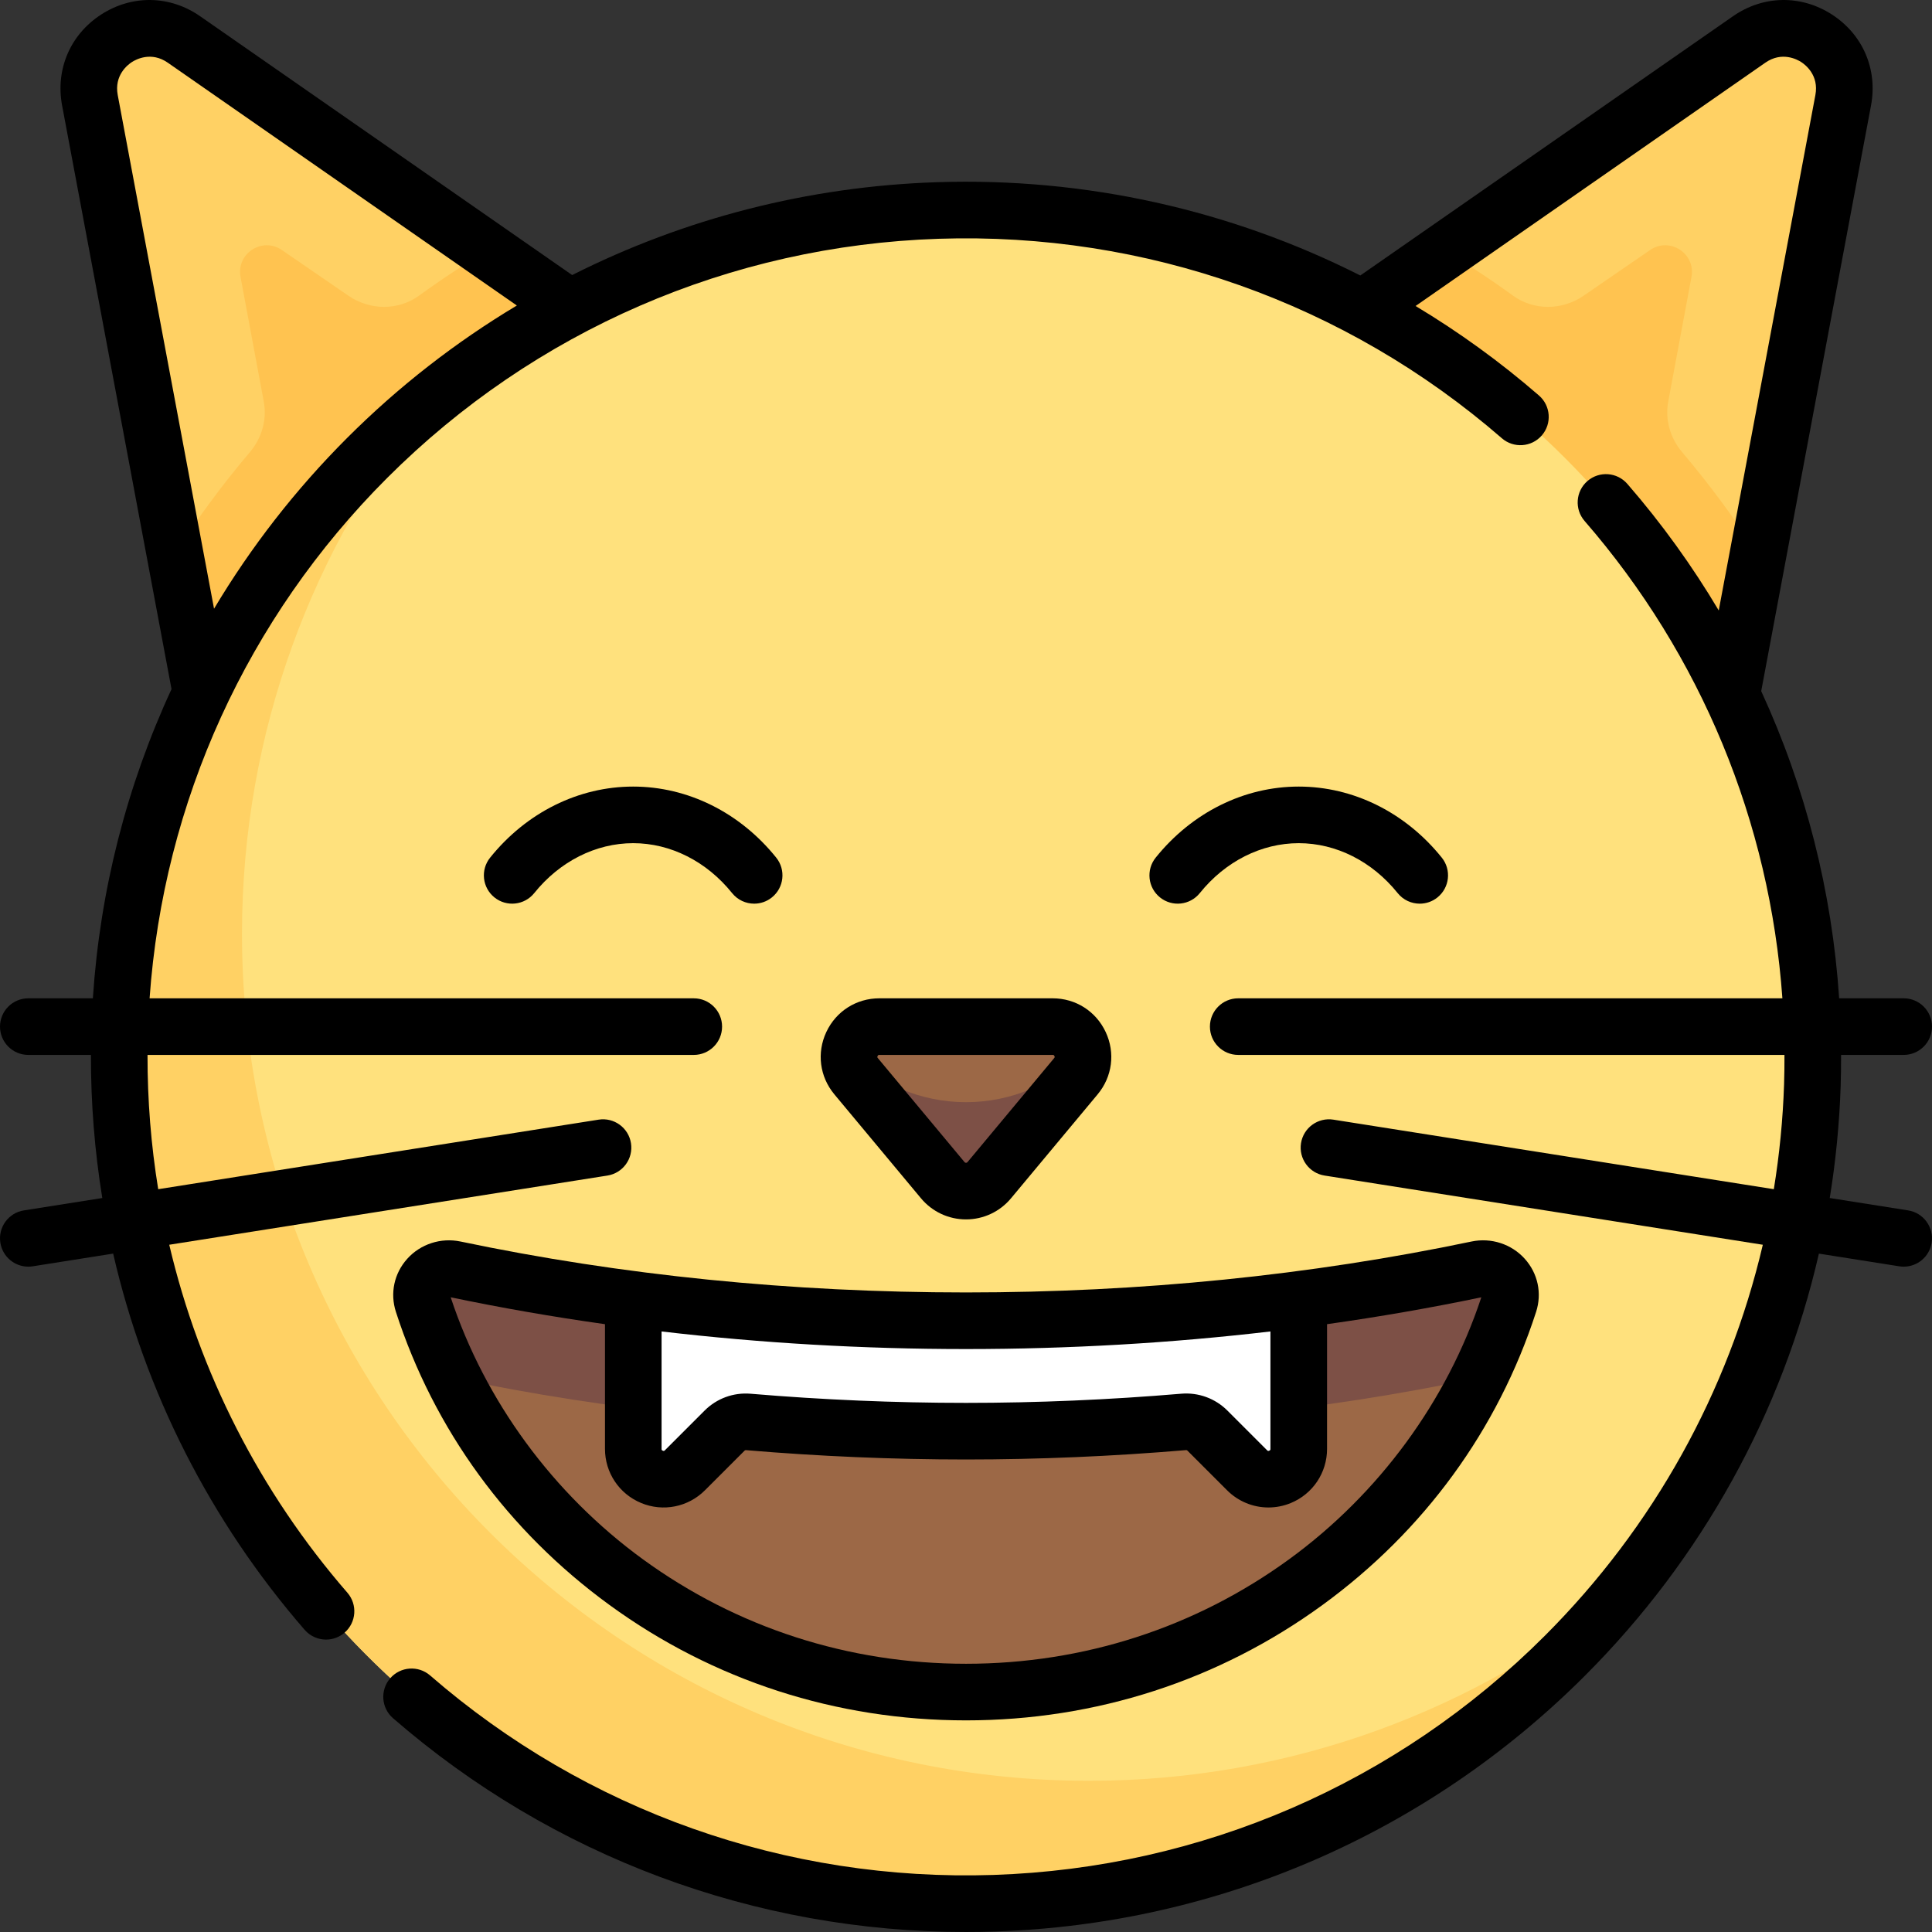 <?xml version="1.0" encoding="iso-8859-1"?>
<!-- Generator: Adobe Illustrator 19.0.0, SVG Export Plug-In . SVG Version: 6.00 Build 0)  -->
<svg version="1.1" id="Capa_1" xmlns="http://www.w3.org/2000/svg" xmlns:xlink="http://www.w3.org/1999/xlink" x="0px" y="0px"
	 viewBox="0 0 512.002 512.002" style="enable-background:new 0 0 512.002 512.002;" xml:space="preserve">
<rect x="0" y="0" width="512.002" height="512.002" fill="#333333" stroke="none"/>
<path style="fill:#FFD164;" d="M345.062,91.61l118.201-81.174c11.775-8.191,27.556,2.018,24.913,16.115l-34.789,186.618
	C435.197,159.484,395.77,115.616,345.062,91.61z"/>
<path style="fill:#FFC350;" d="M382.275,66.054c6.438,3.807,12.664,7.926,18.694,12.301c5.527,4.009,13.045,3.899,18.673,0.034
	l17.631-12.108c5.192-3.612,12.152,0.89,10.987,7.107l-6.156,33.018c-0.894,4.794,0.508,9.677,3.661,13.397
	c7.244,8.549,13.94,17.576,19.982,27.069l-12.359,66.297c-18.19-53.685-57.618-97.553-108.325-121.56L382.275,66.054z"/>
<path style="fill:#FFD164;" d="M166.942,91.61L48.741,10.435C36.966,2.244,21.185,12.453,23.828,26.55l34.789,186.618
	C76.807,159.484,116.234,115.616,166.942,91.61z"/>
<path style="fill:#FFC350;" d="M129.729,66.054c-6.438,3.807-12.664,7.926-18.694,12.301c-5.527,4.009-13.045,3.899-18.673,0.034
	L74.731,66.281c-5.192-3.612-12.152,0.89-10.987,7.107l6.156,33.018c0.894,4.794-0.508,9.677-3.661,13.397
	c-7.244,8.549-13.94,17.576-19.982,27.069l12.359,66.297c18.19-53.685,57.618-97.553,108.325-121.56L129.729,66.054z"/>
<circle style="fill:#FFE17D;" cx="256.001" cy="280.06" r="224.45"/>
<path style="fill:#FFD164;" d="M288.584,471.933c-123.961,0-224.452-100.491-224.452-224.452
	c0-53.681,18.869-102.942,50.305-141.565C63.871,147.072,31.55,209.784,31.55,280.063c0,123.961,100.49,224.452,224.452,224.452
	c70.28,0,132.992-32.321,174.148-82.888C391.526,453.063,342.266,471.933,288.584,471.933z"/>
<path style="fill:#9C6846;" d="M256.002,349.998c-47.878,0-93.58-4.864-135.509-13.657c-5.431-1.139-10.112,3.825-8.436,9
	c19.337,59.73,76.412,103.062,143.945,103.062s124.609-43.332,143.945-103.063c1.675-5.174-3.005-10.138-8.436-9
	C349.582,345.134,303.88,349.998,256.002,349.998z"/>
<path style="fill:#7D5046;" d="M391.8,365.15c3.165-6.372,5.932-12.967,8.147-19.81c1.675-5.174-3.005-10.139-8.436-9
	c-41.928,8.793-87.63,13.657-135.508,13.657s-93.58-4.864-135.508-13.657c-5.431-1.139-10.112,3.825-8.436,9
	c2.215,6.842,4.982,13.438,8.147,19.81c41.355,8.724,87.318,13.612,135.798,13.612S350.445,373.874,391.8,365.15z"/>
<path style="fill:#9C6846;" d="M278.968,272.047h-45.932c-6.796,0-10.509,7.927-6.158,13.148l22.966,27.559
	c3.205,3.846,9.111,3.846,12.316,0l22.966-27.559C289.477,279.974,285.764,272.047,278.968,272.047z"/>
<path style="fill:#FFFFFF;" d="M256.002,349.998c-30.411,0-59.932-1.977-88.177-5.662v39.623c0,7.142,8.635,10.718,13.684,5.669
	l10.518-10.519c1.659-1.659,3.944-2.491,6.282-2.294c18.792,1.59,38.046,2.448,57.693,2.448c19.646,0,38.893-0.867,57.683-2.458
	c2.338-0.198,4.624,0.636,6.282,2.294l10.528,10.528c5.05,5.05,13.684,1.473,13.684-5.669v-39.623
	C315.934,348.02,286.413,349.998,256.002,349.998z"/>
<path style="fill:#7D5046;" d="M256.002,292.088c-12.042,0-22.946-4.839-30.903-12.665c-0.171,1.963,0.316,4.017,1.778,5.773
	l22.966,27.559c3.205,3.846,9.112,3.846,12.317,0l22.966-27.559c1.463-1.755,1.949-3.81,1.778-5.773
	C278.948,287.248,268.044,292.088,256.002,292.088z"/>
<path d="M107.926,333.592c-3.481,3.872-4.604,9.133-3.004,14.075c10.101,31.202,29.68,58.063,56.619,77.682
	c27.461,19.999,60.125,30.569,94.461,30.569s67-10.571,94.461-30.569c26.939-19.619,46.518-46.48,56.62-77.683
	c1.599-4.941,0.476-10.203-3.005-14.075c-3.515-3.91-8.919-5.664-14.106-4.575c-42.708,8.956-87.782,13.497-133.97,13.497
	s-91.262-4.541-133.969-13.497C116.845,327.929,111.44,329.682,107.926,333.592z M392.566,343.801
	c-9.072,27.464-27.135,52.093-50.932,69.423c-24.879,18.118-54.49,27.694-85.631,27.694s-60.752-9.577-85.631-27.694
	c-23.797-17.331-41.861-41.961-50.933-69.425c13.416,2.802,27.059,5.176,40.887,7.123v33.053c0,6.298,3.76,11.925,9.579,14.335
	c5.819,2.412,12.456,1.09,16.909-3.363l10.519-10.519c0.095-0.095,0.206-0.134,0.346-0.124c19.412,1.643,39.036,2.475,58.326,2.475
	c19.222,0,38.843-0.835,58.317-2.484c0.136-0.014,0.25,0.029,0.345,0.124l10.527,10.527c2.976,2.976,6.926,4.552,10.956,4.552
	c2.001,0,4.022-0.389,5.953-1.189c5.819-2.41,9.579-8.037,9.579-14.335v-33.053C365.505,348.975,379.146,346.602,392.566,343.801z
	 M336.679,352.85v31.125c0,0.177,0,0.345-0.319,0.477c-0.319,0.131-0.437,0.013-0.562-0.112l-10.527-10.527
	c-3.222-3.222-7.68-4.845-12.218-4.464c-19.055,1.612-38.25,2.43-57.051,2.43c-18.87,0-38.068-0.815-57.061-2.421
	c-4.545-0.387-8.996,1.243-12.217,4.464l-10.519,10.519c-0.125,0.125-0.244,0.243-0.562,0.112c-0.319-0.132-0.319-0.3-0.319-0.477
	V352.85c26.355,3.094,53.327,4.664,80.677,4.664C283.35,357.514,310.32,355.944,336.679,352.85z"/>
<path d="M256.002,323.155c4.619,0,8.963-2.035,11.92-5.583l22.966-27.559c3.896-4.675,4.713-11.003,2.131-16.514
	c-2.581-5.511-7.965-8.935-14.051-8.935h-45.932c-6.086,0-11.47,3.424-14.051,8.935c-2.582,5.511-1.765,11.839,2.131,16.514
	l22.966,27.559C247.039,321.12,251.383,323.155,256.002,323.155z M232.569,279.861c0.139-0.297,0.313-0.297,0.467-0.297h45.932
	c0.154,0,0.328,0,0.467,0.297s0.028,0.431-0.071,0.549l-22.966,27.559c-0.042,0.051-0.155,0.186-0.396,0.186
	c-0.241,0-0.354-0.135-0.396-0.186L232.64,280.41C232.541,280.292,232.43,280.158,232.569,279.861z"/>
<path d="M317.961,236.682c6.759-8.409,16.315-13.231,26.219-13.231s19.46,4.822,26.218,13.231c1.481,1.843,3.656,2.802,5.851,2.802
	c1.648,0,3.309-0.542,4.694-1.655c3.229-2.595,3.742-7.316,1.147-10.544c-9.62-11.969-23.438-18.833-37.91-18.833
	s-28.29,6.865-37.911,18.833c-2.595,3.229-2.082,7.949,1.147,10.544C310.645,240.423,315.365,239.91,317.961,236.682z"/>
<path d="M204.559,237.828c3.229-2.595,3.742-7.316,1.147-10.544c-9.621-11.969-23.438-18.833-37.91-18.833
	s-28.29,6.865-37.91,18.833c-2.595,3.229-2.082,7.949,1.147,10.544c3.228,2.594,7.95,2.081,10.544-1.147
	c6.759-8.409,16.315-13.231,26.219-13.231s19.46,4.822,26.219,13.231c1.482,1.843,3.656,2.802,5.851,2.802
	C201.514,239.483,203.174,238.942,204.559,237.828z"/>
<path d="M505.672,320.768l-20.767-3.279c1.579-9.749,2.56-19.644,2.89-29.644c0.091-2.766,0.117-5.526,0.111-8.282h16.596
	c4.142,0,7.5-3.358,7.5-7.5s-3.358-7.5-7.5-7.5h-17.106c-1.884-28.357-8.909-55.9-20.656-81.407l29.101-155.207
	c1.795-9.572-2.17-18.805-10.348-24.095c-8.177-5.289-18.224-5.121-26.22,0.441l-98.776,68.713
	c-34.412-17.399-72.879-26.023-112.261-24.721c-34.023,1.121-66.874,9.616-96.604,24.604L53.024,4.295
	c-7.997-5.562-18.043-5.73-26.22-0.441c-8.178,5.29-12.143,14.523-10.348,24.096l29.001,154.674
	c-11.841,25.576-18.953,53.287-20.848,81.94H7.502c-4.142,0-7.5,3.358-7.5,7.5s3.358,7.5,7.5,7.5h16.594
	c-0.027,12.795,0.99,25.472,3.013,37.924l-20.778,3.281c-4.091,0.646-6.884,4.486-6.238,8.578c0.583,3.695,3.772,6.331,7.399,6.331
	c0.389,0,0.783-0.03,1.179-0.093l21.317-3.366c8.417,36.61,25.673,70.816,50.749,99.705c1.483,1.708,3.569,2.584,5.667,2.583
	c1.742,0,3.494-0.604,4.913-1.836c3.128-2.715,3.462-7.452,0.748-10.581c-23.214-26.744-39.255-58.366-47.212-92.219l116.125-18.336
	c4.091-0.646,6.884-4.486,6.238-8.578c-0.646-4.091-4.483-6.885-8.578-6.238l-116.71,18.429c-1.903-11.683-2.86-23.578-2.832-35.584
	h144.761c4.142,0,7.5-3.358,7.5-7.5s-3.358-7.5-7.5-7.5H39.643c3.683-52.085,25.842-100.784,62.95-137.892
	c39.061-39.061,90.96-61.574,146.137-63.393c54.897-1.805,107.923,16.964,149.282,52.864c3.128,2.714,7.864,2.38,10.581-0.748
	c2.715-3.128,2.38-7.865-0.748-10.581c-10.27-8.915-21.22-16.829-32.703-23.722l92.697-64.484c4.36-3.033,8.378-0.889,9.506-0.16
	c1.128,0.729,4.731,3.515,3.752,8.736l-25.611,136.59c-7.009-11.788-15.09-23.02-24.221-33.539
	c-2.716-3.127-7.452-3.463-10.581-0.748c-3.128,2.715-3.462,7.452-0.748,10.581c30.903,35.602,49.102,79.845,52.418,126.495h-144.21
	c-4.142,0-7.5,3.358-7.5,7.5s3.358,7.5,7.5,7.5h144.759c0.006,2.592-0.018,5.187-0.104,7.788c-0.309,9.378-1.23,18.657-2.715,27.798
	l-116.722-18.43c-4.09-0.641-7.932,2.147-8.578,6.238c-0.646,4.092,2.147,7.932,6.238,8.578l116.146,18.339
	c-9.135,38.966-28.935,74.787-57.761,103.613c-39.061,39.061-90.959,61.574-146.136,63.393
	c-54.922,1.805-107.925-16.964-149.283-52.864c-3.129-2.715-7.865-2.381-10.581,0.748c-2.715,3.128-2.38,7.865,0.748,10.581
	C146.434,492.04,200.087,512,256.011,512c2.578,0,5.17-0.042,7.756-0.128c58.996-1.944,114.486-26.015,156.249-67.778
	c31.089-31.089,52.364-69.787,62.015-111.872l21.3,3.363c0.396,0.062,0.79,0.093,1.179,0.093c3.626,0,6.815-2.636,7.399-6.331
	C512.556,325.255,509.763,321.414,505.672,320.768z M91.987,116.065c-13.721,13.721-25.519,28.932-35.263,45.254L31.199,25.185
	c-0.979-5.221,2.624-8.007,3.751-8.736c1.128-0.729,5.146-2.873,9.507,0.16l92.512,64.356
	C120.75,90.678,105.632,102.42,91.987,116.065z"/>
<g>
</g>
<g>
</g>
<g>
</g>
<g>
</g>
<g>
</g>
<g>
</g>
<g>
</g>
<g>
</g>
<g>
</g>
<g>
</g>
<g>
</g>
<g>
</g>
<g>
</g>
<g>
</g>
<g>
</g>
</svg>
